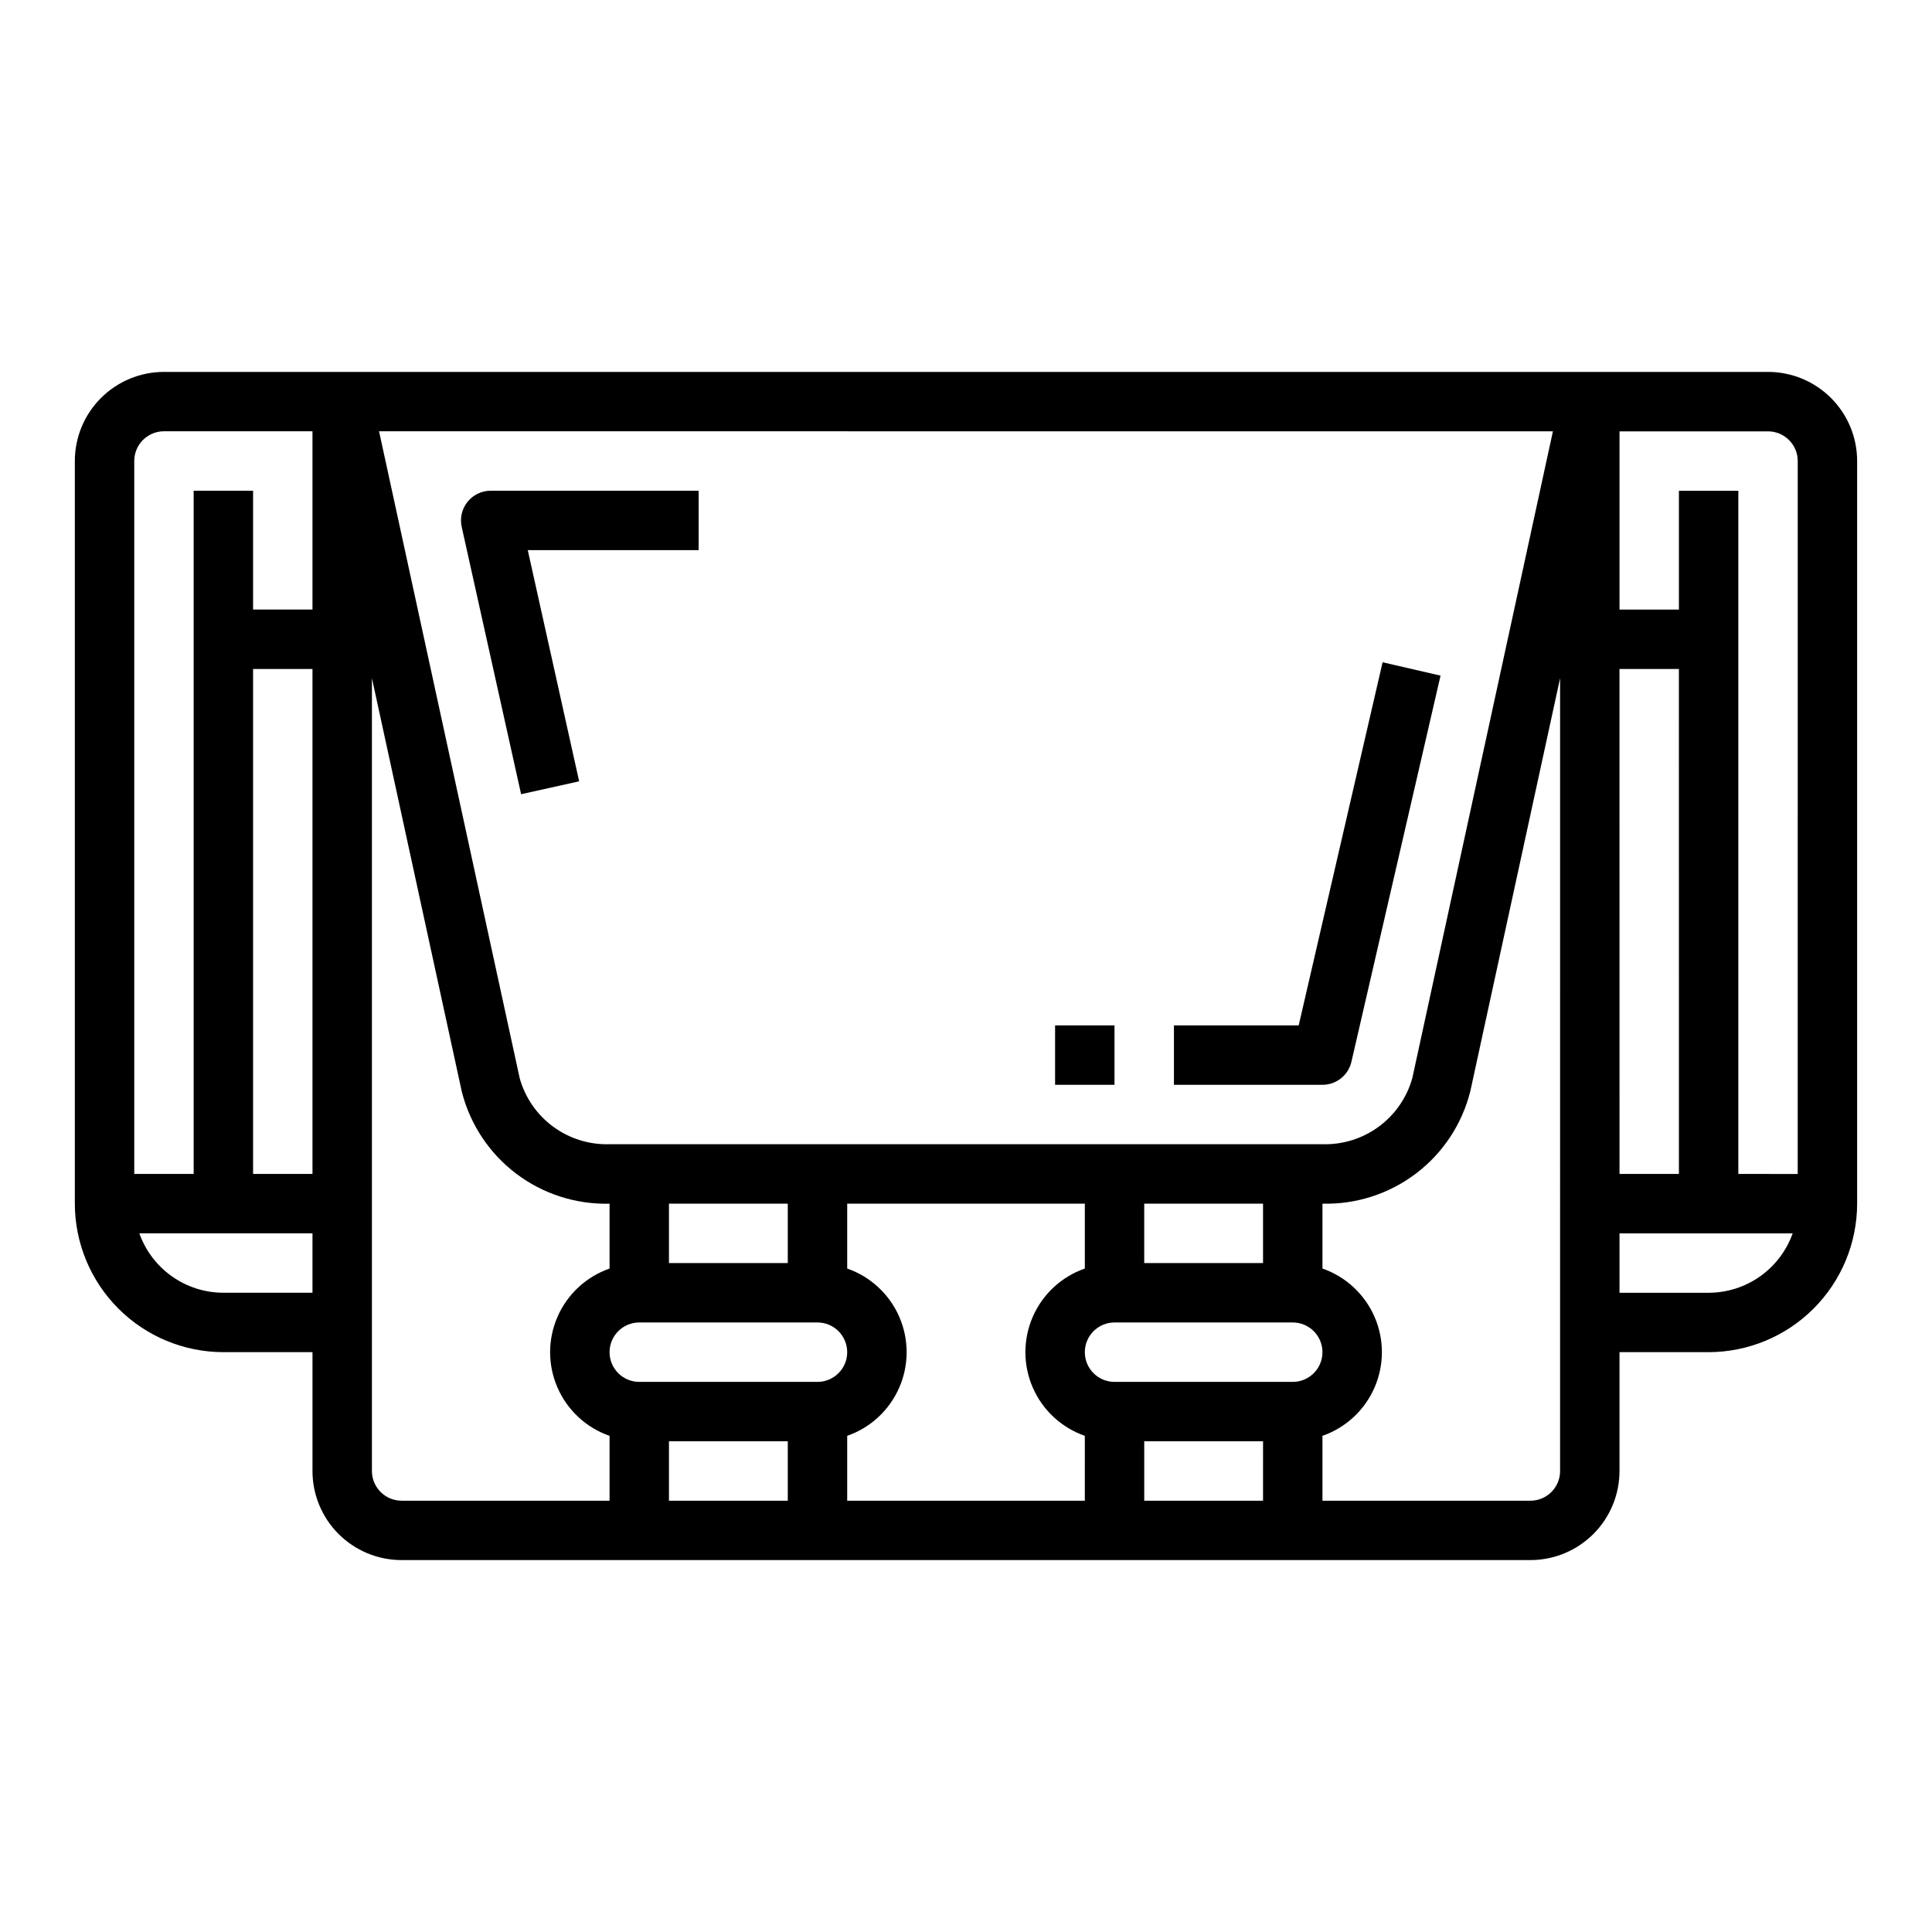 <?xml version="1.0" encoding="UTF-8"?>
<!-- Uploaded to: SVG Repo, www.svgrepo.com, Generator: SVG Repo Mixer Tools -->
<svg fill="#000000" width="800px" height="800px" version="1.1" viewBox="144 144 512 512" xmlns="http://www.w3.org/2000/svg">
 <g>
  <path d="m612.54 242.56h-425.09c-6.262 0-12.27 2.488-16.699 6.918-4.43 4.426-6.918 10.434-6.918 16.699v196.8c0.016 10.434 4.164 20.438 11.543 27.816 7.379 7.379 17.383 11.531 27.82 11.543h23.617v31.488h-0.004c0 6.262 2.488 12.27 6.918 16.699 4.43 4.426 10.438 6.914 16.699 6.914h299.14c6.266 0 12.27-2.488 16.699-6.914 4.43-4.43 6.918-10.438 6.918-16.699v-31.488h23.617c10.434-0.012 20.438-4.164 27.816-11.543 7.379-7.379 11.531-17.383 11.543-27.816v-196.8c0-6.266-2.488-12.273-6.918-16.699-4.43-4.43-10.438-6.918-16.699-6.918zm-385.73 244.03h-23.613c-4.883-0.004-9.645-1.52-13.633-4.34-3.988-2.82-7.004-6.801-8.637-11.402h45.883zm0-31.488h-15.742v-133.82h15.742zm0-149.57-15.742 0.004v-31.488h-15.746v181.05h-15.742v-188.93c0-4.348 3.523-7.875 7.871-7.875h39.359zm328.73-47.23-37.262 171.41c-1.445 5.16-4.574 9.688-8.891 12.863-4.312 3.172-9.57 4.812-14.926 4.652h-188.93c-5.34 0.164-10.582-1.461-14.891-4.617-4.312-3.156-7.445-7.664-8.898-12.805l-37.289-171.51zm-76.82 204.68v15.742h-31.488v-15.742zm-125.95 0v15.742h-31.488v-15.742zm-47.23 78.719h-55.105c-4.348 0-7.871-3.523-7.871-7.871v-210.11l23.812 109.55c2.188 8.664 7.254 16.324 14.371 21.727 7.117 5.398 15.859 8.219 24.793 7.992v17.191c-6.176 2.148-11.172 6.777-13.789 12.77-2.617 5.992-2.617 12.805 0 18.793 2.617 5.992 7.613 10.621 13.789 12.773zm47.23 0h-31.488v-15.746h31.488zm7.871-31.488h-47.23c-4.348 0-7.871-3.523-7.871-7.871 0-4.348 3.523-7.875 7.871-7.875h47.23c4.348 0 7.875 3.527 7.875 7.875 0 4.348-3.527 7.871-7.875 7.871zm70.848 31.488h-62.973v-17.191c6.172-2.152 11.172-6.781 13.789-12.773 2.617-5.988 2.617-12.801 0-18.793-2.617-5.992-7.617-10.621-13.789-12.77v-17.191h62.977v17.191c-6.176 2.148-11.172 6.777-13.789 12.77-2.617 5.992-2.617 12.805 0 18.793 2.617 5.992 7.613 10.621 13.789 12.773zm47.23 0h-31.484v-15.746h31.488zm7.871-31.488h-47.227c-4.348 0-7.871-3.523-7.871-7.871 0-4.348 3.523-7.875 7.871-7.875h47.23c4.348 0 7.871 3.527 7.871 7.875 0 4.348-3.523 7.871-7.871 7.871zm70.848 23.617h0.004c0 2.086-0.828 4.09-2.305 5.566-1.477 1.477-3.477 2.305-5.566 2.305h-55.105v-17.191c6.176-2.152 11.172-6.781 13.789-12.773 2.617-5.988 2.617-12.801 0-18.793s-7.613-10.621-13.789-12.77v-17.191c8.949 0.227 17.707-2.606 24.832-8.023s12.188-13.105 14.355-21.789l23.789-109.45zm15.742-212.54h15.742l0.008 133.82h-15.742zm23.617 165.31-23.609-0.004v-15.742h45.887c-1.637 4.602-4.652 8.582-8.641 11.402-3.988 2.82-8.746 4.336-13.629 4.34zm23.617-31.488-15.738-0.004v-181.05h-15.746v31.488h-15.742v-47.234h39.359c2.09 0 4.09 0.832 5.566 2.309s2.305 3.477 2.305 5.566z"/>
  <path d="m502.14 425.39 23.617-102.34-15.352-3.543-22.238 96.234h-33.062v15.742h39.359v0.004c3.668 0 6.852-2.531 7.676-6.102z"/>
  <path d="m423.61 415.74h15.742v15.742h-15.742z"/>
  <path d="m297.48 351.06-13.617-61.27h45.285v-15.742h-55.102c-2.391-0.004-4.648 1.082-6.144 2.941-1.496 1.863-2.066 4.305-1.547 6.637l15.742 70.848z"/>
 </g>
</svg>